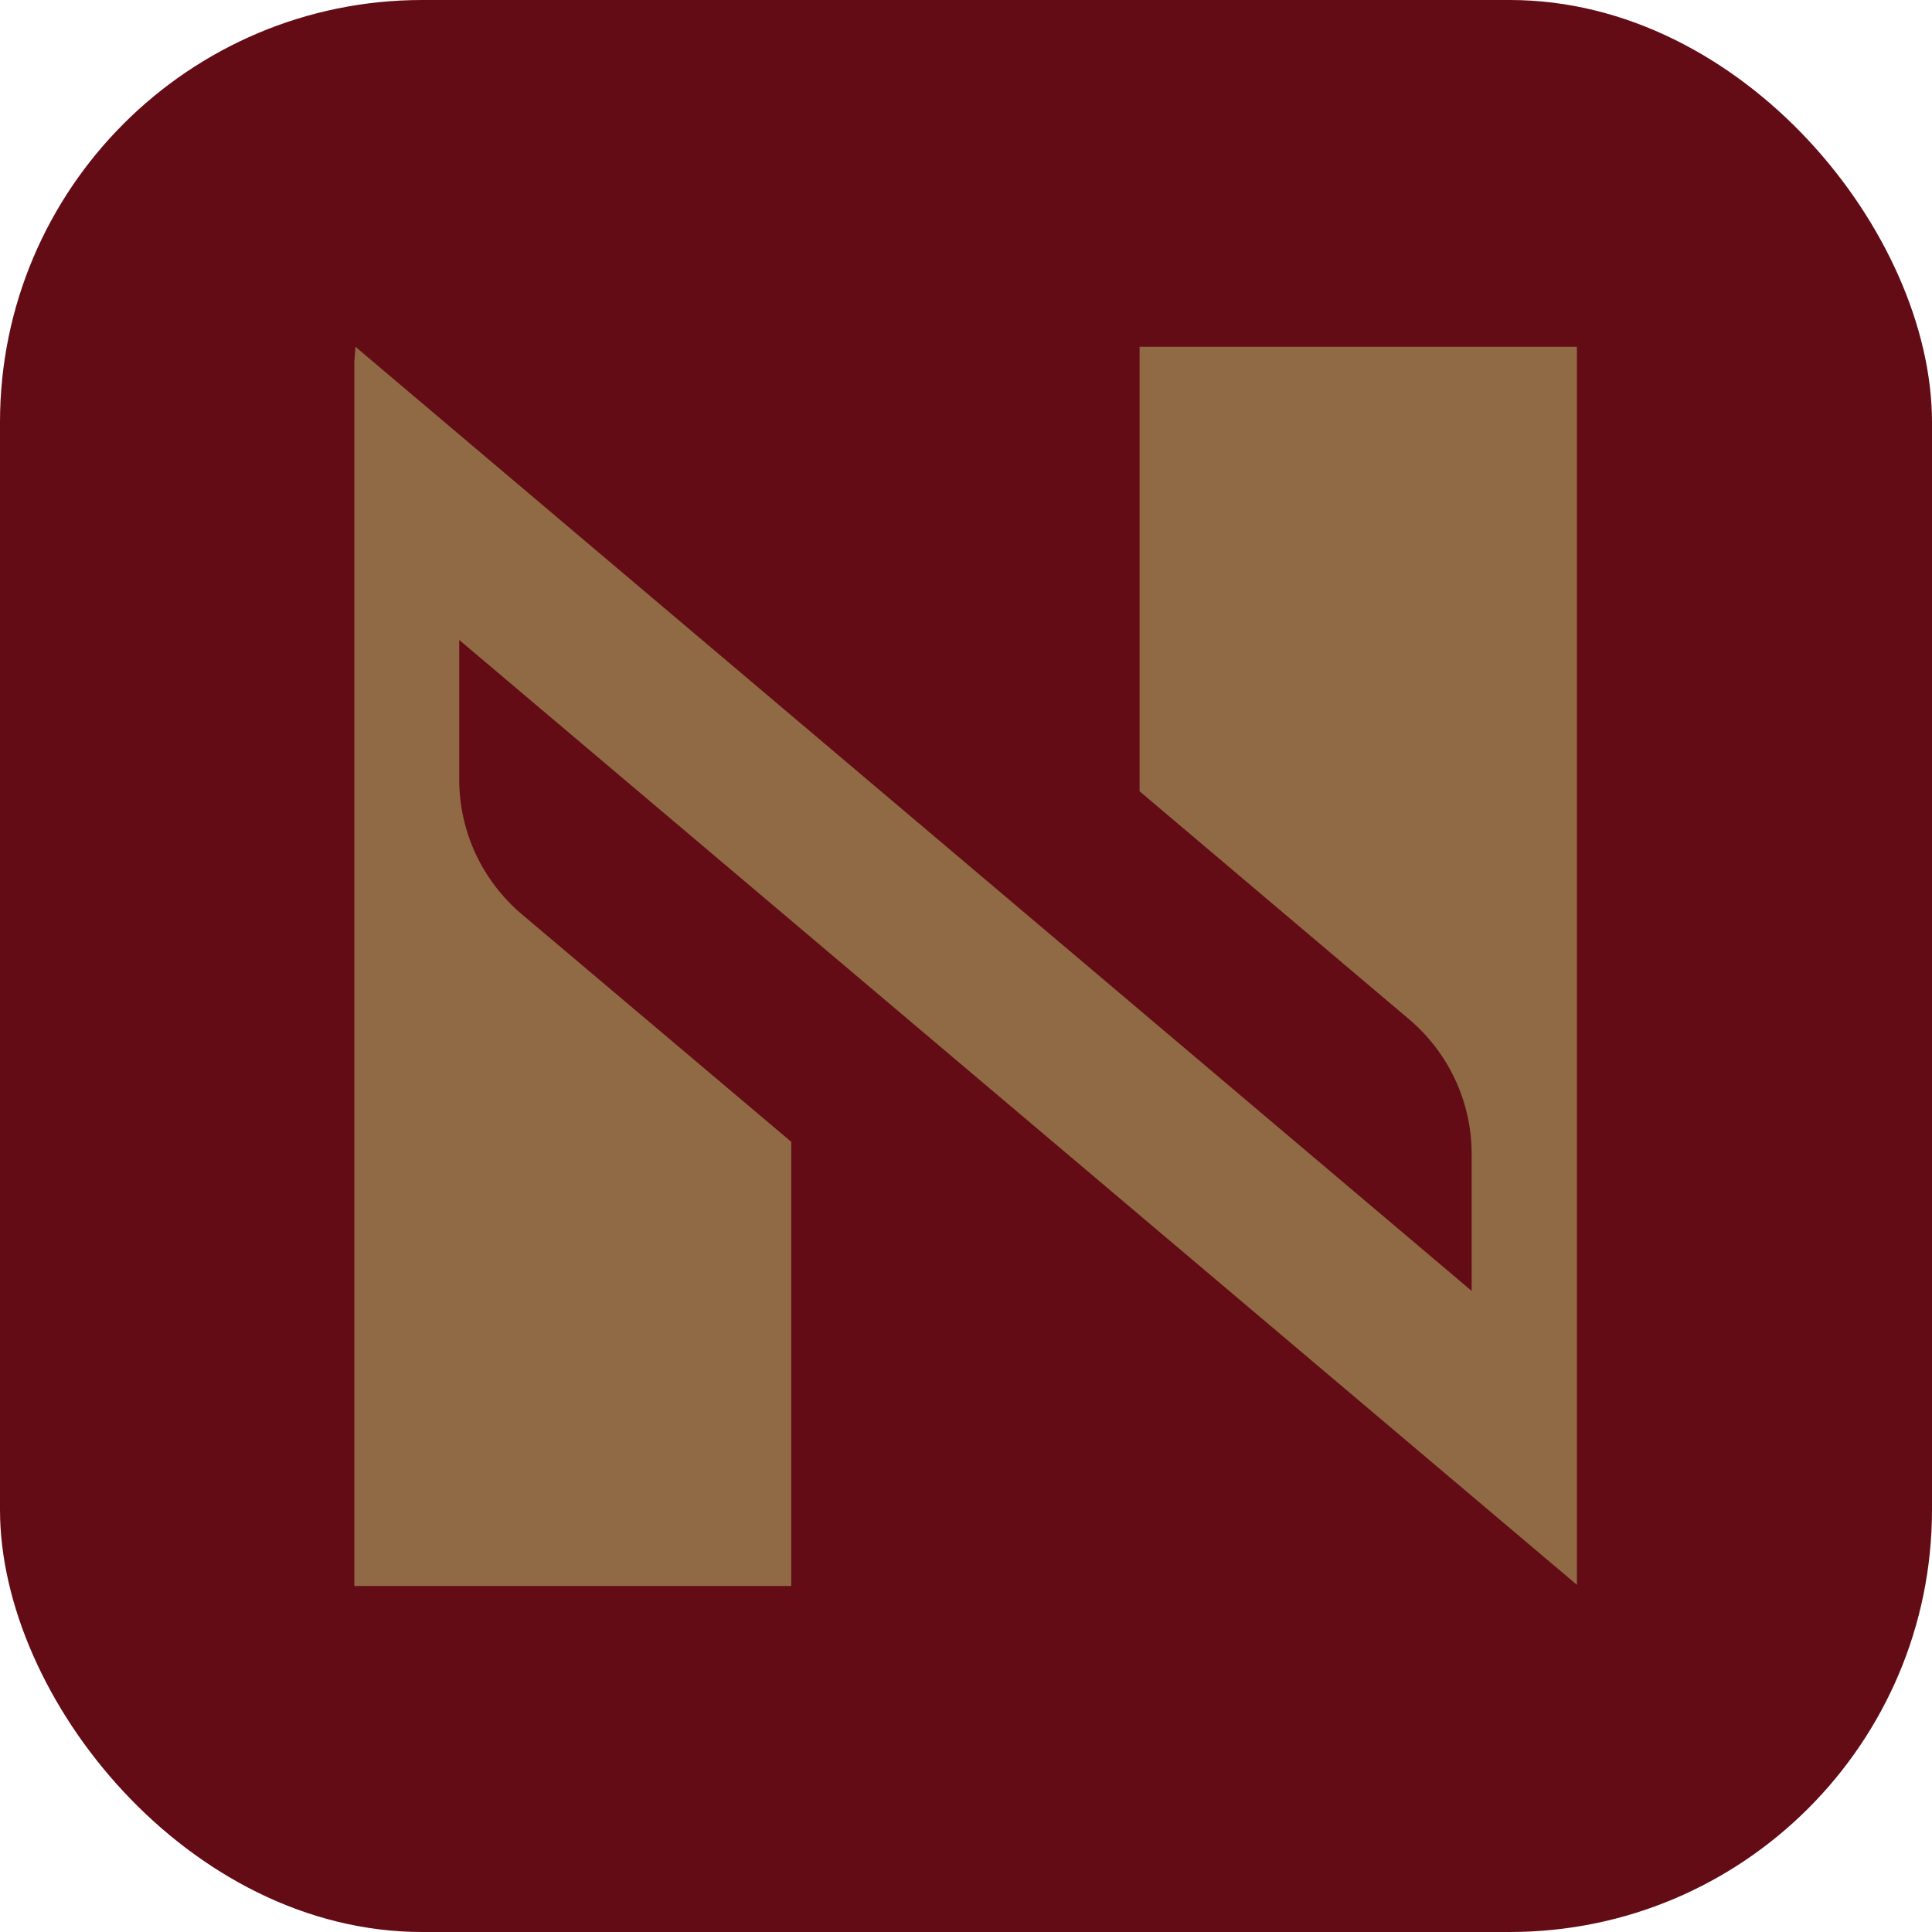 <svg xmlns="http://www.w3.org/2000/svg" xmlns:xlink="http://www.w3.org/1999/xlink" id="Layer_1" viewBox="0 0 512 512"><defs><style>      .st0 {        fill: #906945;      }      .st1 {        fill: #630c15;      }    </style></defs><g id="Background"><rect class="st1" width="512" height="512" rx="111.9" ry="111.9"></rect></g><g id="Logo"><path id="Path_178" class="st0" d="M209.7,420.1v-117.5l-71.4-60.3c-10.5-8.9-16.6-21.9-16.6-35.7v-37l296.2,250.4V91.9h-115.9v117.8l71.4,60.4c10.5,8.9,16.6,21.9,16.6,35.7v36.3L94.2,91.9l-.3,3.9v98.5h0v226h115.8Z"></path></g></svg>